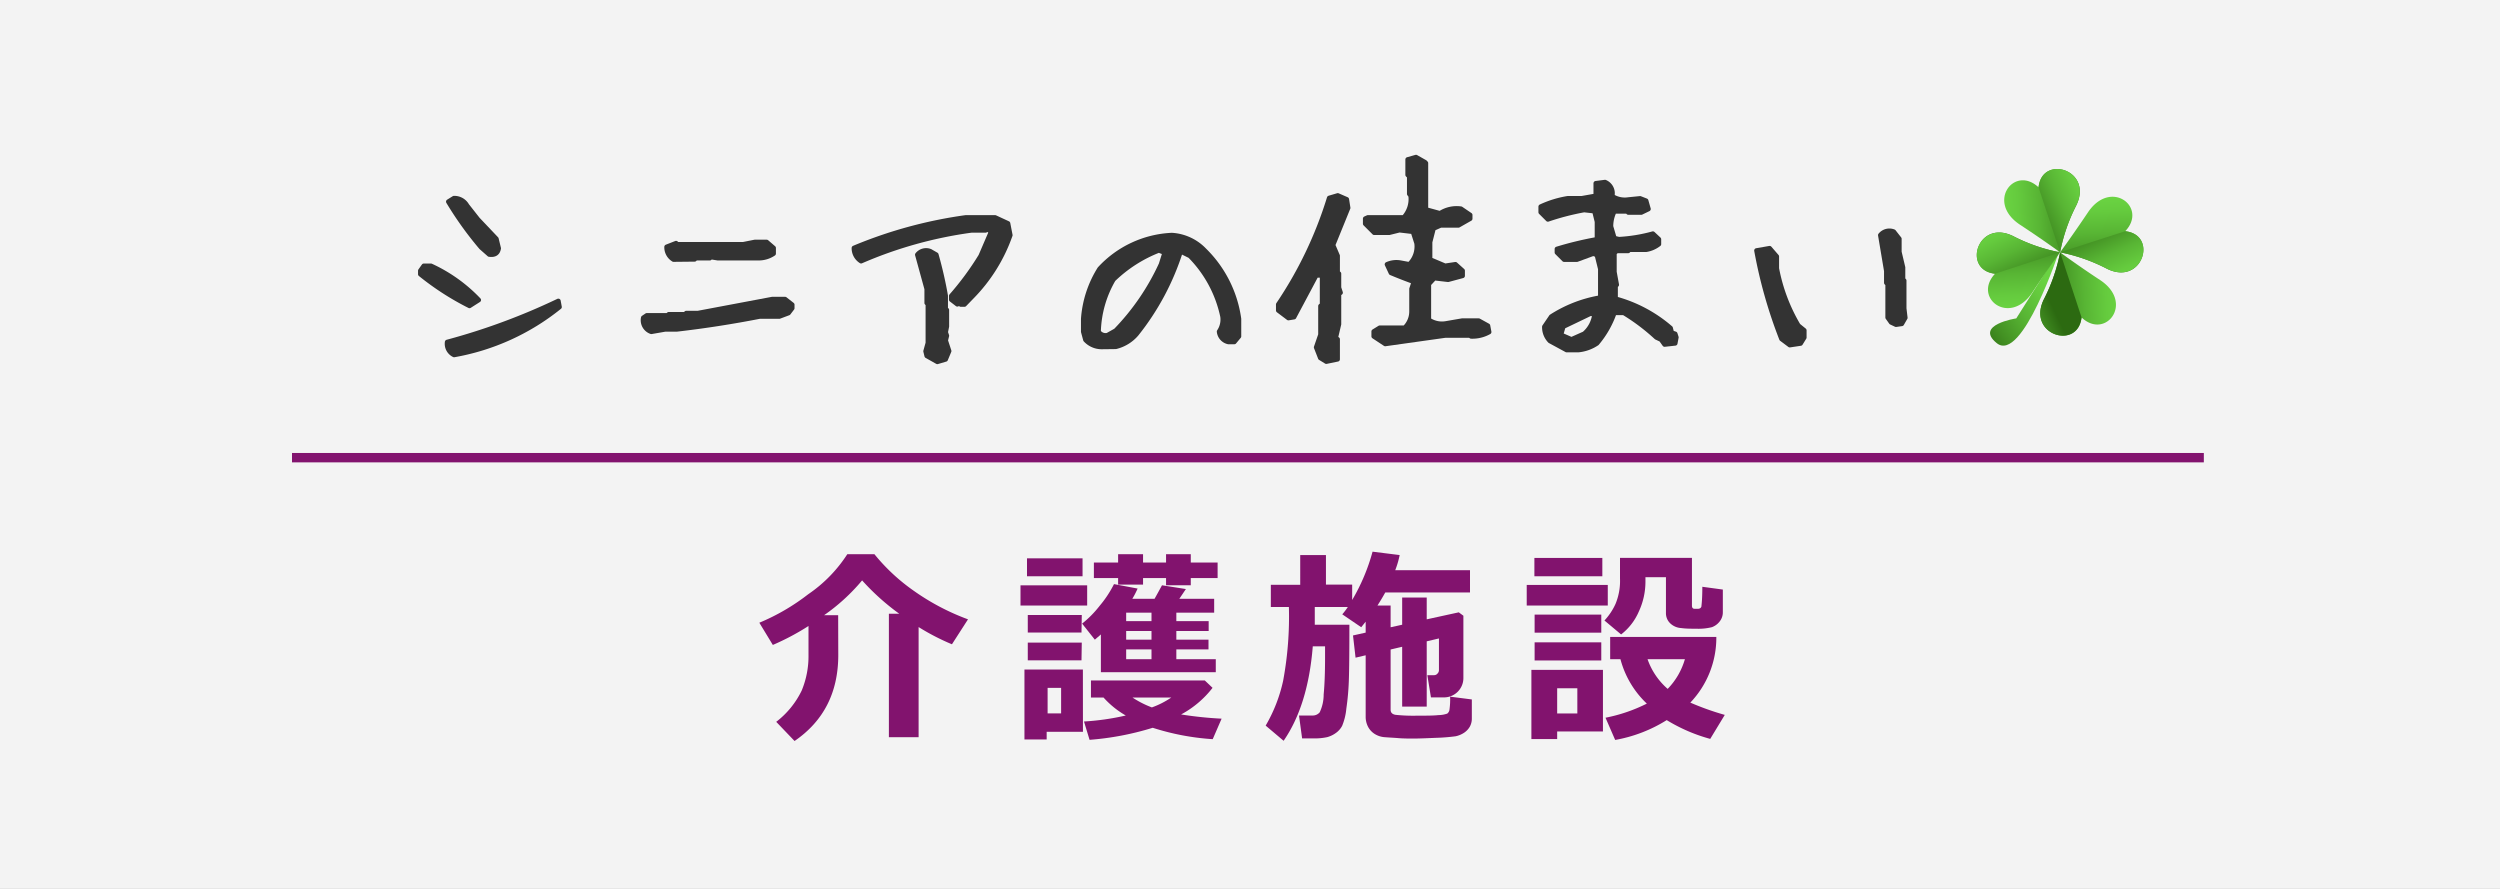 <svg xmlns="http://www.w3.org/2000/svg" xmlns:xlink="http://www.w3.org/1999/xlink" viewBox="0 0 450 160"><rect x="0" y="0" width="450" height="160" fill="#808080" stroke="none"/><defs><style>.cls-1{fill:#fff;opacity:0.9;}.cls-2{fill:#333;stroke:#333;stroke-linecap:round;stroke-linejoin:round;stroke-width:0.85px;}.cls-3{fill:none;stroke:#82136e;stroke-miterlimit:10;stroke-width:1.69px;}.cls-4{fill:#82136e;}.cls-5{fill:url(#linear-gradient);}.cls-6{fill:url(#linear-gradient-2);}.cls-7{fill:url(#linear-gradient-3);}.cls-8{fill:url(#linear-gradient-4);}.cls-9{fill:url(#linear-gradient-5);}.cls-10{fill:url(#linear-gradient-6);}.cls-11{fill:url(#linear-gradient-7);}.cls-12{fill:url(#linear-gradient-8);}.cls-13{fill:url(#linear-gradient-9);}</style><linearGradient id="linear-gradient" x1="-1145.63" y1="3116.07" x2="-1135.2" y2="3116.07" gradientTransform="matrix(-1.49, 1.07, -1.07, -1.49, 2010.01, 5935.57)" gradientUnits="userSpaceOnUse"><stop offset="0.11" stop-color="#6ad342"/><stop offset="0.25" stop-color="#65cb3e"/><stop offset="0.48" stop-color="#58b534"/><stop offset="0.75" stop-color="#439123"/><stop offset="1" stop-color="#2c6a11"/></linearGradient><linearGradient id="linear-gradient-2" x1="-1611.48" y1="-285" x2="-1604.35" y2="-269.68" gradientTransform="translate(1755.78 916.71) rotate(22.62)" xlink:href="#linear-gradient"/><linearGradient id="linear-gradient-3" x1="-1600.52" y1="-269.35" x2="-1611.28" y2="-279.12" gradientTransform="translate(1755.78 916.71) rotate(22.62)" xlink:href="#linear-gradient"/><linearGradient id="linear-gradient-4" x1="-3783.42" y1="3446.98" x2="-3776.29" y2="3462.31" gradientTransform="matrix(-0.38, 0.92, -0.92, -0.38, 2117.85, 4867.58)" xlink:href="#linear-gradient"/><linearGradient id="linear-gradient-5" x1="-3772.46" y1="3462.63" x2="-3783.22" y2="3452.87" gradientTransform="matrix(-0.38, 0.92, -0.92, -0.38, 2117.85, 4867.58)" xlink:href="#linear-gradient"/><linearGradient id="linear-gradient-6" x1="-56.09" y1="5626.6" x2="-48.96" y2="5641.92" gradientTransform="translate(-1832.71 5237.58) rotate(-157.59)" xlink:href="#linear-gradient"/><linearGradient id="linear-gradient-7" x1="-45.13" y1="5642.25" x2="-55.89" y2="5632.48" gradientTransform="translate(-1832.71 5237.58) rotate(-157.59)" xlink:href="#linear-gradient"/><linearGradient id="linear-gradient-8" x1="2129.83" y1="1901.56" x2="2136.96" y2="1916.88" gradientTransform="translate(-2208.51 1287.38) rotate(-67.7)" xlink:href="#linear-gradient"/><linearGradient id="linear-gradient-9" x1="2140.79" y1="1917.21" x2="2130.03" y2="1907.44" gradientTransform="translate(-2208.51 1287.38) rotate(-67.7)" xlink:href="#linear-gradient"/></defs><g id="レイヤー_2" data-name="レイヤー 2"><g id="レイヤー_1-2" data-name="レイヤー 1"><rect class="cls-1" width="450" height="160"/><path class="cls-2" d="M84.51,55.05a49.21,49.21,0,0,1-8.84-5.7v-.62l.62-.87h1.28A27.91,27.91,0,0,1,86.16,54Zm-2.77,8.83a2.21,2.21,0,0,1-1.24-2.31,116,116,0,0,0,20-7.39l.2,1.08A41.76,41.76,0,0,1,81.74,63.88ZM88.06,45.8l-1.45-1.28a62.74,62.74,0,0,1-5.9-8.22l1-.62A2.61,2.61,0,0,1,84.05,37L86,39.48,89.34,43l.41,1.7C89.61,45.58,89.05,45.94,88.06,45.8Z"/><path class="cls-2" d="M117.24,59.71a2.18,2.18,0,0,1-1.44-2.51l.62-.42h3.75l.21-.2h2.93l.21-.21h2.1L139,53.85h2.31l1.28,1v.62l-.66.87-1.65.62h-3.55q-7.35,1.44-14.86,2.31h-2.11Zm4-13A2.56,2.56,0,0,1,120,44.44l1.69-.66.21.2H133.8l2.06-.41H138l1.24,1.07v1a4.76,4.76,0,0,1-2.69.82h-7.35l-1.23-.2-.21.2h-2.52l-.21.21Z"/><path class="cls-2" d="M172.32,54.76l-1.08-.83v-.66a51.85,51.85,0,0,0,5.29-7.18l1.9-4.42-.83-.45-.21.24h-2.56A75.18,75.18,0,0,0,155,47a2.73,2.73,0,0,1-1.28-2.36,80.7,80.7,0,0,1,20.11-5.49h5.29l2.31,1.07.41,2.11a29.92,29.92,0,0,1-7,11.19l-1.24,1.28h-.66l-.2-.21Zm-3.6,10.36-1.9-1.07-.2-.83.41-1.48v-7l-.21-.21V52l-1.69-6.15a2,2,0,0,1,2.31-.62l1.08.62a72.9,72.9,0,0,1,1.69,7.39v2.36l.21.2v2.94l-.21,1.07.21.62-.21.86.62,1.9-.62,1.49Z"/><path class="cls-2" d="M198.32,62.44a3.94,3.94,0,0,1-2.93-1.28L195,59.71V57.4a19.51,19.51,0,0,1,2.94-9,18.81,18.81,0,0,1,13-6.07,8.86,8.86,0,0,1,5.86,2.73A21.41,21.41,0,0,1,223,57.4v3.14l-.83,1h-1.07a2.11,2.11,0,0,1-1.65-1.86,3.85,3.85,0,0,0,.62-2.72,21.87,21.87,0,0,0-5.87-10.9l-1.69-.83a46.19,46.19,0,0,1-7.93,14.87,7.1,7.1,0,0,1-3.75,2.31Zm2.52-2.93A42.69,42.69,0,0,0,209,47.58l.66-2.11-1.07-.41a24.58,24.58,0,0,0-8.18,5.24,19.68,19.68,0,0,0-2.68,9.41,1.52,1.52,0,0,0,1.65.62Z"/><path class="cls-2" d="M238.73,65.08l-1.07-.66-.74-1.9.78-2.27V55.09l.29-.25V49.56h-1.07l-4,7.51-1,.17-1.82-1.37V54.8a72,72,0,0,0,9.17-19.16l1.53-.45,1.61.7.24,1.53-2.72,6.69.83,1.94v3l.24.21v2.52l.29.9-.29.21v5.45l-.58,2.48.34.25v3.59Zm10.61-3.18-2.06-1.36v-.87l1.07-.66h4.5a4.11,4.11,0,0,0,1.24-3V52l.42-1.28c-1.66-.6-3-1.14-4.13-1.61l-.71-1.52a4.09,4.09,0,0,1,2.44-.29l1.57.29A4.49,4.49,0,0,0,255,43.78l-.66-2.07-2.44-.29-1.85.46h-2.69l-1.61-1.61v-.91l.46-.21h6.48a4.92,4.92,0,0,0,1.24-3.92l-.25-.33V31.76l-.29-.29V28.71l1.49-.42,1.61.91.16.17v8.34l2.56.7a5.46,5.46,0,0,1,3.76-.83l1.65,1.12v.66l-2.11,1.2H259.3l-1.28.57-.62,2.44v3.14l2.72,1.15,1.86-.28,1.28,1.15v.91l-2.6.7-2.48-.29-1,1.08v6.44a4.23,4.23,0,0,0,3.1.66l2.89-.5h3l1.65.91.21,1.12a6.12,6.12,0,0,1-3.22.78l-.25-.16h-4.42Z"/><path class="cls-2" d="M282,63,279,61.37A3.52,3.52,0,0,1,278,58.81L279.23,57a23.54,23.54,0,0,1,8.63-3.39l.21-.2v-5l-.62-2.52-.66-.25-2.94,1.08h-2.31l-1.28-1.28v-.62a62.37,62.37,0,0,1,7-1.7l.21-.2V39.9L287,38l-1.86-.21a45.81,45.81,0,0,0-6.52,1.69l-1.28-1.28v-1a18.53,18.53,0,0,1,4.83-1.49h2.52l2.31-.41.25-.21V33l1.65-.21a2.17,2.17,0,0,1,1.28,2.52,4.19,4.19,0,0,0,2.93.62l2.11-.21,1.07.42.42,1.48-1.28.62H293.1l-.2-.2h-2.32a6.2,6.2,0,0,0-.62,2.72l.62,2.11.83.2a29,29,0,0,0,6.11-1l1.07,1v.87a5,5,0,0,1-2.31,1h-3l-.21.21H291l-.42.41v3.39l.42,2.31-.21.21v2.31a25.14,25.14,0,0,1,9.91,5.28l.21.83.62.21.2.62-.2,1.07-1.9.21-.62-.87-.87-.41a36.16,36.16,0,0,0-5.86-4.42h-1.7a17.34,17.34,0,0,1-3.13,5.49A7.2,7.2,0,0,1,284.06,63Zm3.17-2.93a5.43,5.43,0,0,0,1.86-3.6h-.82l-4.83,2.32-.42,1.48,1.9.83Z"/><path class="cls-2" d="M322.16,62.11,320.68,61a85.81,85.81,0,0,1-4.5-15.9l2.35-.41,1.28,1.48v2.15a31.66,31.66,0,0,0,3.88,10.28l1.07.87v1.28l-.66,1.07Zm19.12-3.68-.87-.41-.62-.87v-6l-.24-.25V48.77l-1.08-6.44a2.08,2.08,0,0,1,2.4-.62l1,1.28v2.36l.66,2.8V50.3l.21.21v5l.2,1.69-.62,1.08Z"/><line class="cls-3" x1="396.69" y1="82.38" x2="52.56" y2="82.38"/><path class="cls-4" d="M150.89,117.89q0,10.1-7.87,15.49l-3.3-3.45a15.7,15.7,0,0,0,4.58-5.62,16.12,16.12,0,0,0,1.23-6.42v-5.21a44.48,44.48,0,0,1-6.42,3.41l-2.43-4a38.38,38.38,0,0,0,8.79-5.12,25.29,25.29,0,0,0,7.05-7.22h4.87a34.68,34.68,0,0,0,7,6.53,41.87,41.87,0,0,0,9.85,5.2l-2.89,4.49a41,41,0,0,1-6-3.1V132.7H160V110.47h1.86a42.22,42.22,0,0,1-6.68-6,34.66,34.66,0,0,1-6.85,6.27h2.54Z"/><path class="cls-4" d="M195.69,109h-12v-3.64h12Zm-.76,22.73H188.4v1.37h-4V120.51h10.52Zm-.07-28h-10v-3.23h10Zm-.19,10.13H185v-3.16h9.72Zm0,5H185v-3.19h9.72ZM191,128.41v-4.6h-2.43v4.6Zm13.77-22.47a15.64,15.64,0,0,1-.95,1.84h4c.4-.7.84-1.51,1.34-2.43l4.3.68-1.18,1.75h6.27v2.5h-6.81v1.52h5.82v1.78h-5.82v1.56h5.79v1.75h-5.79v1.76h7.1V121H198.16V114.2l-1.09.94-2.29-2.89a18.76,18.76,0,0,0,3.13-3.17,19.91,19.91,0,0,0,2.61-3.94Zm13.49,17.87a17.79,17.79,0,0,1-5.66,4.79,68.07,68.07,0,0,0,7.29.76l-1.6,3.69A44.49,44.49,0,0,1,207.49,131a51.5,51.5,0,0,1-11.37,2.17l-1-3.3a45.31,45.31,0,0,0,7.52-1.08,16.16,16.16,0,0,1-4-3.23h-2.27v-3.08h20.49Zm-12.51-18.58h-4.49v-1.18h-4.36v-2.8h4.36V99.76h4.49v1.49h4.14V99.76h4.45v1.49h4.83v2.8h-4.83v1.3h-4.45v-1.3h-4.14Zm1.52,6.57v-1.52h-4.56v1.52Zm-4.56,3.34h4.56v-1.56h-4.56Zm4.56,1.75h-4.56v1.76h4.56Zm.08,10.44a15.59,15.59,0,0,0,3.49-1.78h-7A17.17,17.17,0,0,0,207.33,127.33Z"/><path class="cls-4" d="M236.66,109.26l0,3.19h6.23q0,7.36-.1,10.11a45.8,45.8,0,0,1-.45,5,10.64,10.64,0,0,1-.75,3.08,3.64,3.64,0,0,1-1.14,1.3,4.91,4.91,0,0,1-1.53.74,10.55,10.55,0,0,1-2.6.23l-1.94,0-.56-4.12h2.39a1.61,1.61,0,0,0,1.34-.58,7.49,7.49,0,0,0,.71-3.22c.17-1.76.25-4,.25-6.7,0-.62,0-1.27,0-1.95h-2.21q-.85,10.63-5.25,17l-3.23-2.73a27.6,27.6,0,0,0,3.15-8.1A63.13,63.13,0,0,0,232,109.26h-3.25v-4h5.29V99.91h4.63v5.32h4.72V108a35.08,35.08,0,0,0,3.67-8.7l4.88.61a16.32,16.32,0,0,1-.8,2.73l13.46,0v4H249.35c-.4.73-.87,1.51-1.41,2.36h2.37v3.91l2.08-.46v-4.9h4.42v3.93l5.77-1.26.83.61V122a3.48,3.48,0,0,1-3.49,3.53h-2.35l-.65-4h1.24a.77.77,0,0,0,.58-.28.84.84,0,0,0,.27-.59v-5.74l-2.2.52v11.75h-4.42V116.42l-2.08.49v10.85c0,.51.3.81.89.91a30.58,30.58,0,0,0,3.9.15c1.64,0,2.91,0,3.8-.1a5,5,0,0,0,1.6-.27,1.08,1.08,0,0,0,.39-.61,13.19,13.19,0,0,0,.13-2.44l3.91.5v3.38a3,3,0,0,1-.37,1.53,3.29,3.29,0,0,1-1.08,1.12,4.36,4.36,0,0,1-1.48.6,33.51,33.51,0,0,1-3.55.28c-1.86.08-3.18.13-3.95.13-.94,0-1.88,0-2.84-.08s-1.78-.11-2.47-.17a3.88,3.88,0,0,1-1.78-.6,3.38,3.38,0,0,1-1.17-1.29,3.91,3.91,0,0,1-.42-1.85v-11l-1.82.43-.46-4,2.28-.51V111.9l-.8,1-3.41-2.32a12.91,12.91,0,0,0,1-1.32Z"/><path class="cls-4" d="M289.4,109H274.81v-3.71H289.4Zm-.87,22.66h-8.24v1.37h-4.64V120.58h12.88Zm-.11-27.93H276.19v-3.3h12.23Zm-.19,10.15h-12v-3.25h12Zm0,5h-12v-3.26h12Zm-4.31,9.54v-4.53h-3.63v4.53Zm26.19-22.3v4.06a2.63,2.63,0,0,1-.59,1.71,3.14,3.14,0,0,1-1.37,1,10,10,0,0,1-2.85.28c-.94,0-1.84,0-2.69-.12a3.1,3.1,0,0,1-2-.88,2.52,2.52,0,0,1-.74-1.8V103.9h-3.69v.87a12.72,12.72,0,0,1-1.18,5.28,10.36,10.36,0,0,1-3.2,4.15l-3-2.51a11,11,0,0,0,2-3,10.83,10.83,0,0,0,.8-4.57v-3.71h12.95V109c0,.38.15.58.46.58h.62a.69.69,0,0,0,.43-.12.55.55,0,0,0,.2-.32c0-.13.06-.54.1-1.23s.06-1.46.06-2.29Zm-1.17,8.53a16.93,16.93,0,0,1-4.68,11.82,49.23,49.23,0,0,0,6.2,2.21L307.84,133a30.08,30.08,0,0,1-7.83-3.38,26,26,0,0,1-9.28,3.57l-1.74-4a28.89,28.89,0,0,0,7.44-2.54,16.94,16.94,0,0,1-4.75-8h-1.85v-4ZM300.18,124a12.71,12.71,0,0,0,3.1-5.34h-6.72A12.57,12.57,0,0,0,300.18,124Z"/><path class="cls-5" d="M370.74,44.94S364,65.51,359.41,61.76c-4.07-3.3,3.52-4.45,3.52-4.45Z"/><path class="cls-6" d="M370.82,45.42a31.63,31.63,0,0,1,8.25,2.86c6.5,3.44,9.52-6,3.47-6.66,4.11-4.33-2.62-9.55-6.73-3.36C373,42.44,370.82,45.42,370.82,45.42Z"/><path class="cls-7" d="M370.82,45.42a31.63,31.63,0,0,1,8.25,2.86c6.5,3.44,9.52-6,3.47-6.66Z"/><path class="cls-8" d="M370.82,45.42A31.39,31.39,0,0,1,368,53.68c-3.43,6.51,6,9.51,6.68,3.46,4.33,4.1,9.54-2.64,3.34-6.73C373.81,47.64,370.82,45.42,370.82,45.42Z"/><path class="cls-9" d="M370.82,45.42A31.39,31.39,0,0,1,368,53.68c-3.43,6.51,6,9.51,6.68,3.46Z"/><path class="cls-10" d="M370.82,45.42a31.08,31.08,0,0,1-8.26-2.82c-6.52-3.42-9.51,6-3.45,6.67-4.09,4.35,2.65,9.54,6.74,3.33C368.61,48.42,370.82,45.42,370.82,45.42Z"/><path class="cls-11" d="M370.82,45.42a31.08,31.08,0,0,1-8.26-2.82c-6.52-3.42-9.51,6-3.45,6.67Z"/><path class="cls-12" d="M370.82,45.42a31.27,31.27,0,0,1,2.81-8.26c3.41-6.53-6.06-9.5-6.69-3.44-4.34-4.08-9.53,2.67-3.31,6.75C367.82,43.22,370.82,45.42,370.82,45.42Z"/><path class="cls-13" d="M370.82,45.42a31.27,31.27,0,0,1,2.81-8.26c3.41-6.53-6.06-9.5-6.69-3.44Z"/></g></g></svg>